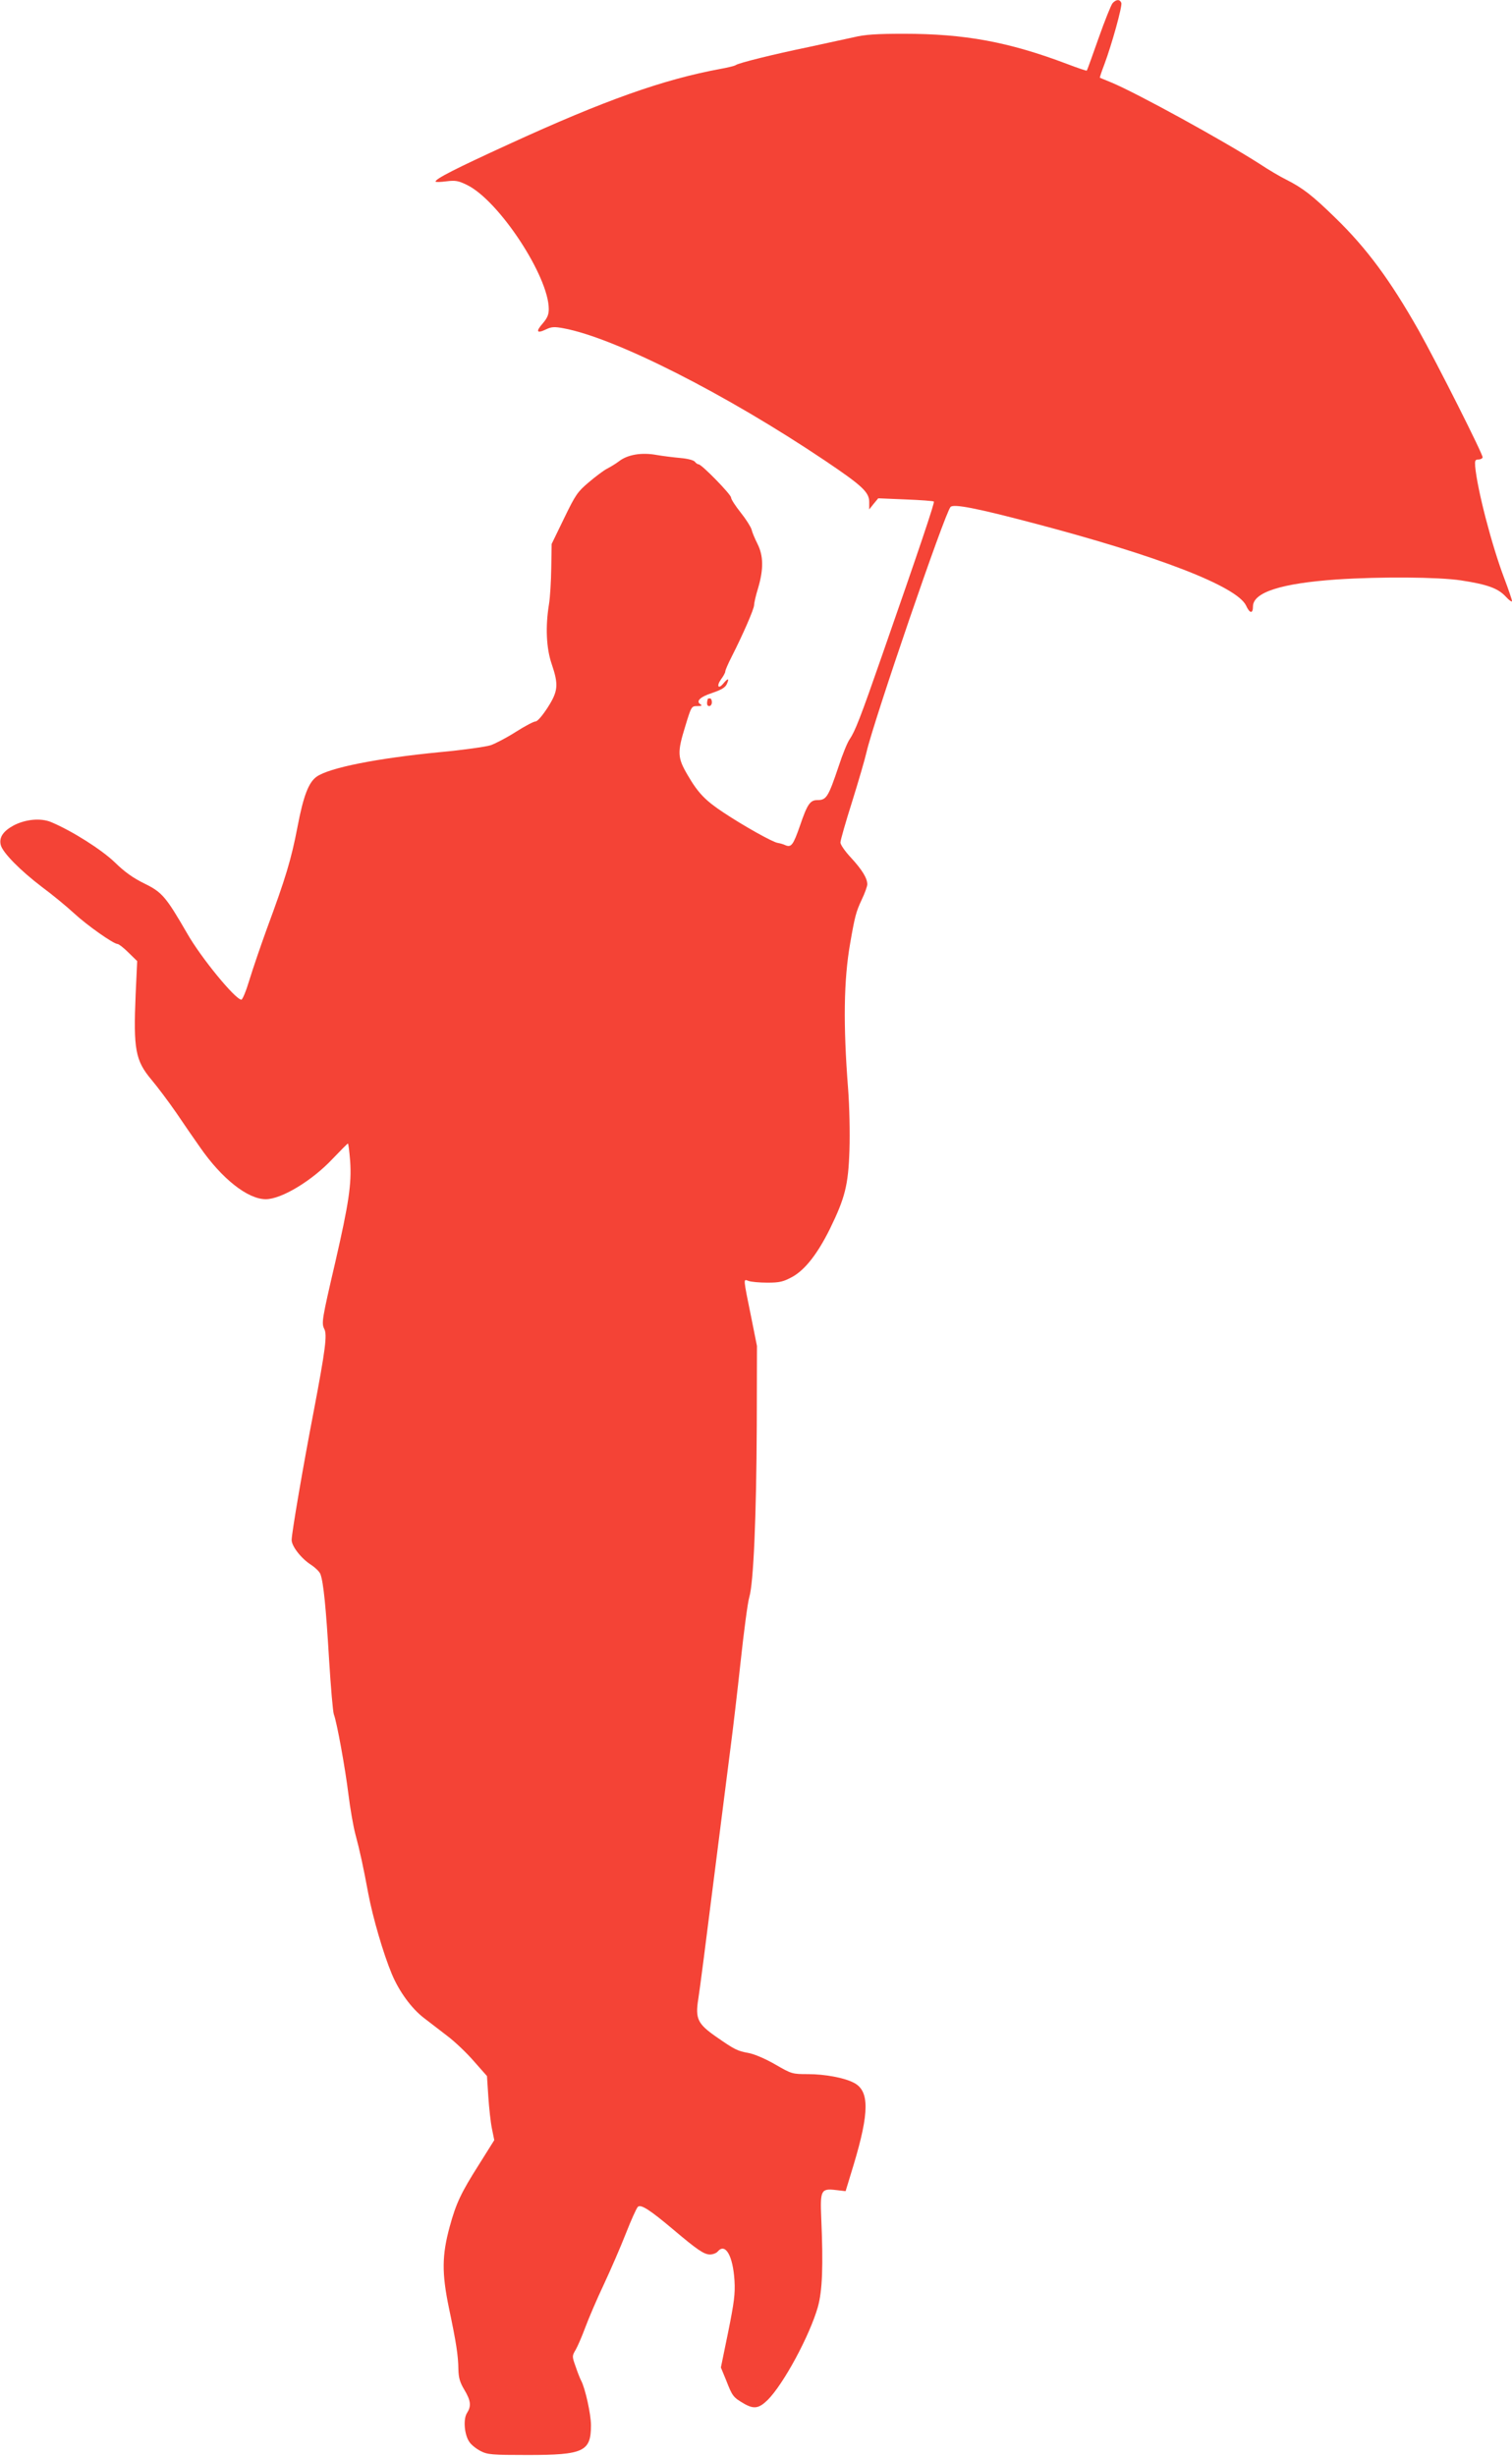 <?xml version="1.0" standalone="no"?>
<!DOCTYPE svg PUBLIC "-//W3C//DTD SVG 20010904//EN"
 "http://www.w3.org/TR/2001/REC-SVG-20010904/DTD/svg10.dtd">
<svg version="1.0" xmlns="http://www.w3.org/2000/svg"
 width="788pt" height="1280pt" viewBox="0 0 788 1280"
 preserveAspectRatio="xMidYMid meet">
<g transform="translate(0,1280) scale(0.1,-0.1)"
fill="#f44336" stroke="none">
<path d="M5798 12783 c-8 -10 -41 -92 -73 -183 -32 -91 -59 -166 -61 -168 -1
-2 -46 13 -101 34 -306 116 -536 158 -853 158 -140 0 -203 -4 -260 -18 -41 -9
-147 -32 -235 -51 -184 -38 -365 -83 -380 -94 -5 -4 -41 -13 -80 -20 -298 -55
-603 -163 -1102 -392 -282 -129 -383 -181 -383 -195 0 -4 25 -3 56 1 48 6 63
3 108 -19 166 -81 426 -476 426 -647 0 -29 -8 -47 -31 -74 -38 -43 -32 -55 16
-32 29 14 44 15 92 6 267 -49 847 -343 1363 -690 193 -130 230 -164 230 -215
l0 -39 23 29 24 29 143 -6 c78 -3 145 -8 147 -11 5 -5 -75 -243 -270 -802
-113 -325 -140 -394 -169 -437 -11 -15 -37 -78 -57 -140 -55 -163 -64 -177
-112 -177 -37 0 -52 -22 -90 -134 -35 -100 -45 -114 -76 -101 -10 5 -28 10
-40 12 -27 4 -178 89 -282 158 -94 62 -133 102 -187 195 -54 92 -55 118 -12
257 31 102 32 103 62 103 22 0 27 3 17 9 -26 16 -3 39 62 60 47 16 67 28 75
46 14 31 6 32 -18 3 -27 -33 -37 -13 -12 22 12 16 22 34 22 41 0 6 15 41 34
78 57 112 116 247 116 267 0 10 9 51 21 89 29 99 28 168 -3 230 -14 28 -28 61
-31 75 -4 14 -29 54 -57 89 -27 34 -50 69 -50 78 0 16 -153 173 -169 173 -5 0
-14 6 -20 14 -7 8 -39 16 -74 19 -34 3 -91 10 -126 16 -77 14 -150 2 -195 -33
-17 -13 -45 -30 -63 -39 -17 -9 -60 -41 -95 -71 -58 -49 -69 -65 -128 -187
l-65 -134 -2 -125 c-1 -69 -6 -154 -12 -190 -19 -116 -14 -228 14 -310 37
-109 34 -142 -21 -228 -28 -43 -53 -72 -63 -72 -9 0 -55 -24 -102 -54 -47 -30
-106 -61 -132 -70 -25 -8 -144 -25 -264 -36 -329 -32 -576 -81 -643 -128 -42
-30 -69 -101 -100 -264 -32 -167 -62 -266 -159 -528 -33 -91 -74 -211 -91
-267 -17 -57 -36 -103 -42 -103 -31 0 -211 219 -283 346 -110 190 -130 214
-222 259 -59 29 -103 60 -155 111 -70 67 -223 164 -333 210 -52 21 -129 15
-192 -17 -56 -30 -79 -63 -69 -103 10 -40 102 -133 215 -219 53 -39 128 -101
166 -136 69 -64 207 -161 228 -161 6 0 32 -20 57 -45 l45 -44 -8 -173 c-12
-287 -2 -345 83 -446 31 -37 89 -114 129 -172 39 -58 95 -139 124 -180 113
-163 248 -270 342 -270 82 0 241 96 349 211 41 43 77 79 79 79 3 0 8 -42 12
-92 8 -118 -7 -219 -78 -528 -69 -296 -72 -316 -57 -346 16 -30 6 -108 -55
-429 -55 -285 -115 -636 -115 -671 0 -33 51 -98 102 -130 21 -14 43 -35 48
-48 16 -43 29 -175 45 -444 9 -145 20 -274 25 -287 16 -42 59 -279 76 -417 9
-73 25 -164 35 -203 25 -93 43 -177 68 -312 24 -127 78 -313 123 -421 38 -91
102 -179 167 -229 27 -21 82 -63 121 -93 40 -30 103 -90 140 -133 l68 -77 7
-108 c4 -59 12 -134 19 -167 l12 -59 -79 -126 c-94 -148 -120 -203 -153 -324
-41 -150 -42 -243 -4 -426 38 -181 48 -245 49 -320 1 -42 8 -67 31 -105 34
-57 37 -85 14 -121 -21 -32 -14 -115 13 -152 10 -15 37 -36 59 -47 35 -18 59
-20 244 -20 292 0 330 18 330 155 0 58 -30 192 -51 232 -6 11 -19 44 -29 74
-19 53 -19 55 0 87 10 17 33 70 50 116 17 46 60 147 97 225 36 77 88 197 115
266 27 69 55 131 62 138 15 16 64 -16 186 -119 122 -103 159 -129 190 -129 15
0 33 7 40 15 40 48 80 -21 88 -152 4 -68 -2 -113 -33 -267 l-38 -185 28 -68
c32 -82 36 -87 92 -120 52 -30 78 -26 124 19 83 83 218 334 261 483 24 85 29
214 18 466 -6 144 -1 154 76 145 l51 -6 42 138 c82 273 83 385 1 427 -49 26
-151 45 -239 45 -82 0 -85 1 -170 50 -50 29 -108 54 -139 60 -60 11 -72 17
-170 85 -96 67 -109 94 -93 195 7 41 43 323 81 625 38 303 79 618 89 700 11
83 34 279 51 436 17 158 37 309 45 335 22 72 37 419 39 894 l1 415 -28 140
c-45 222 -44 209 -16 199 13 -5 58 -9 99 -9 64 0 83 5 129 30 67 37 132 121
196 250 79 162 96 228 102 410 3 91 0 229 -7 320 -26 334 -23 568 11 760 24
139 31 164 59 224 17 35 30 72 30 82 0 32 -27 76 -86 140 -30 32 -54 67 -54
78 0 11 27 106 61 213 33 106 67 222 75 258 38 165 409 1249 438 1278 16 17
138 -7 426 -83 656 -172 1066 -331 1114 -431 19 -42 36 -44 36 -5 0 74 148
121 438 141 226 15 529 13 647 -5 137 -21 192 -41 232 -84 18 -20 33 -30 33
-24 0 7 -18 60 -40 118 -65 171 -141 463 -152 585 -2 29 0 35 16 35 11 0 21 5
23 11 4 12 -239 494 -334 663 -148 261 -270 427 -435 587 -118 115 -168 154
-255 198 -29 14 -92 51 -140 83 -189 121 -640 369 -773 424 -30 12 -56 23 -58
24 -1 1 9 32 23 68 40 107 95 306 89 322 -8 20 -27 19 -46 -2z"/>
<path d="M3689 9158 c-7 -24 -5 -38 7 -38 8 0 14 9 14 20 0 11 -4 20 -10 20
-5 0 -10 -1 -11 -2z"/>
</g>
</svg>
